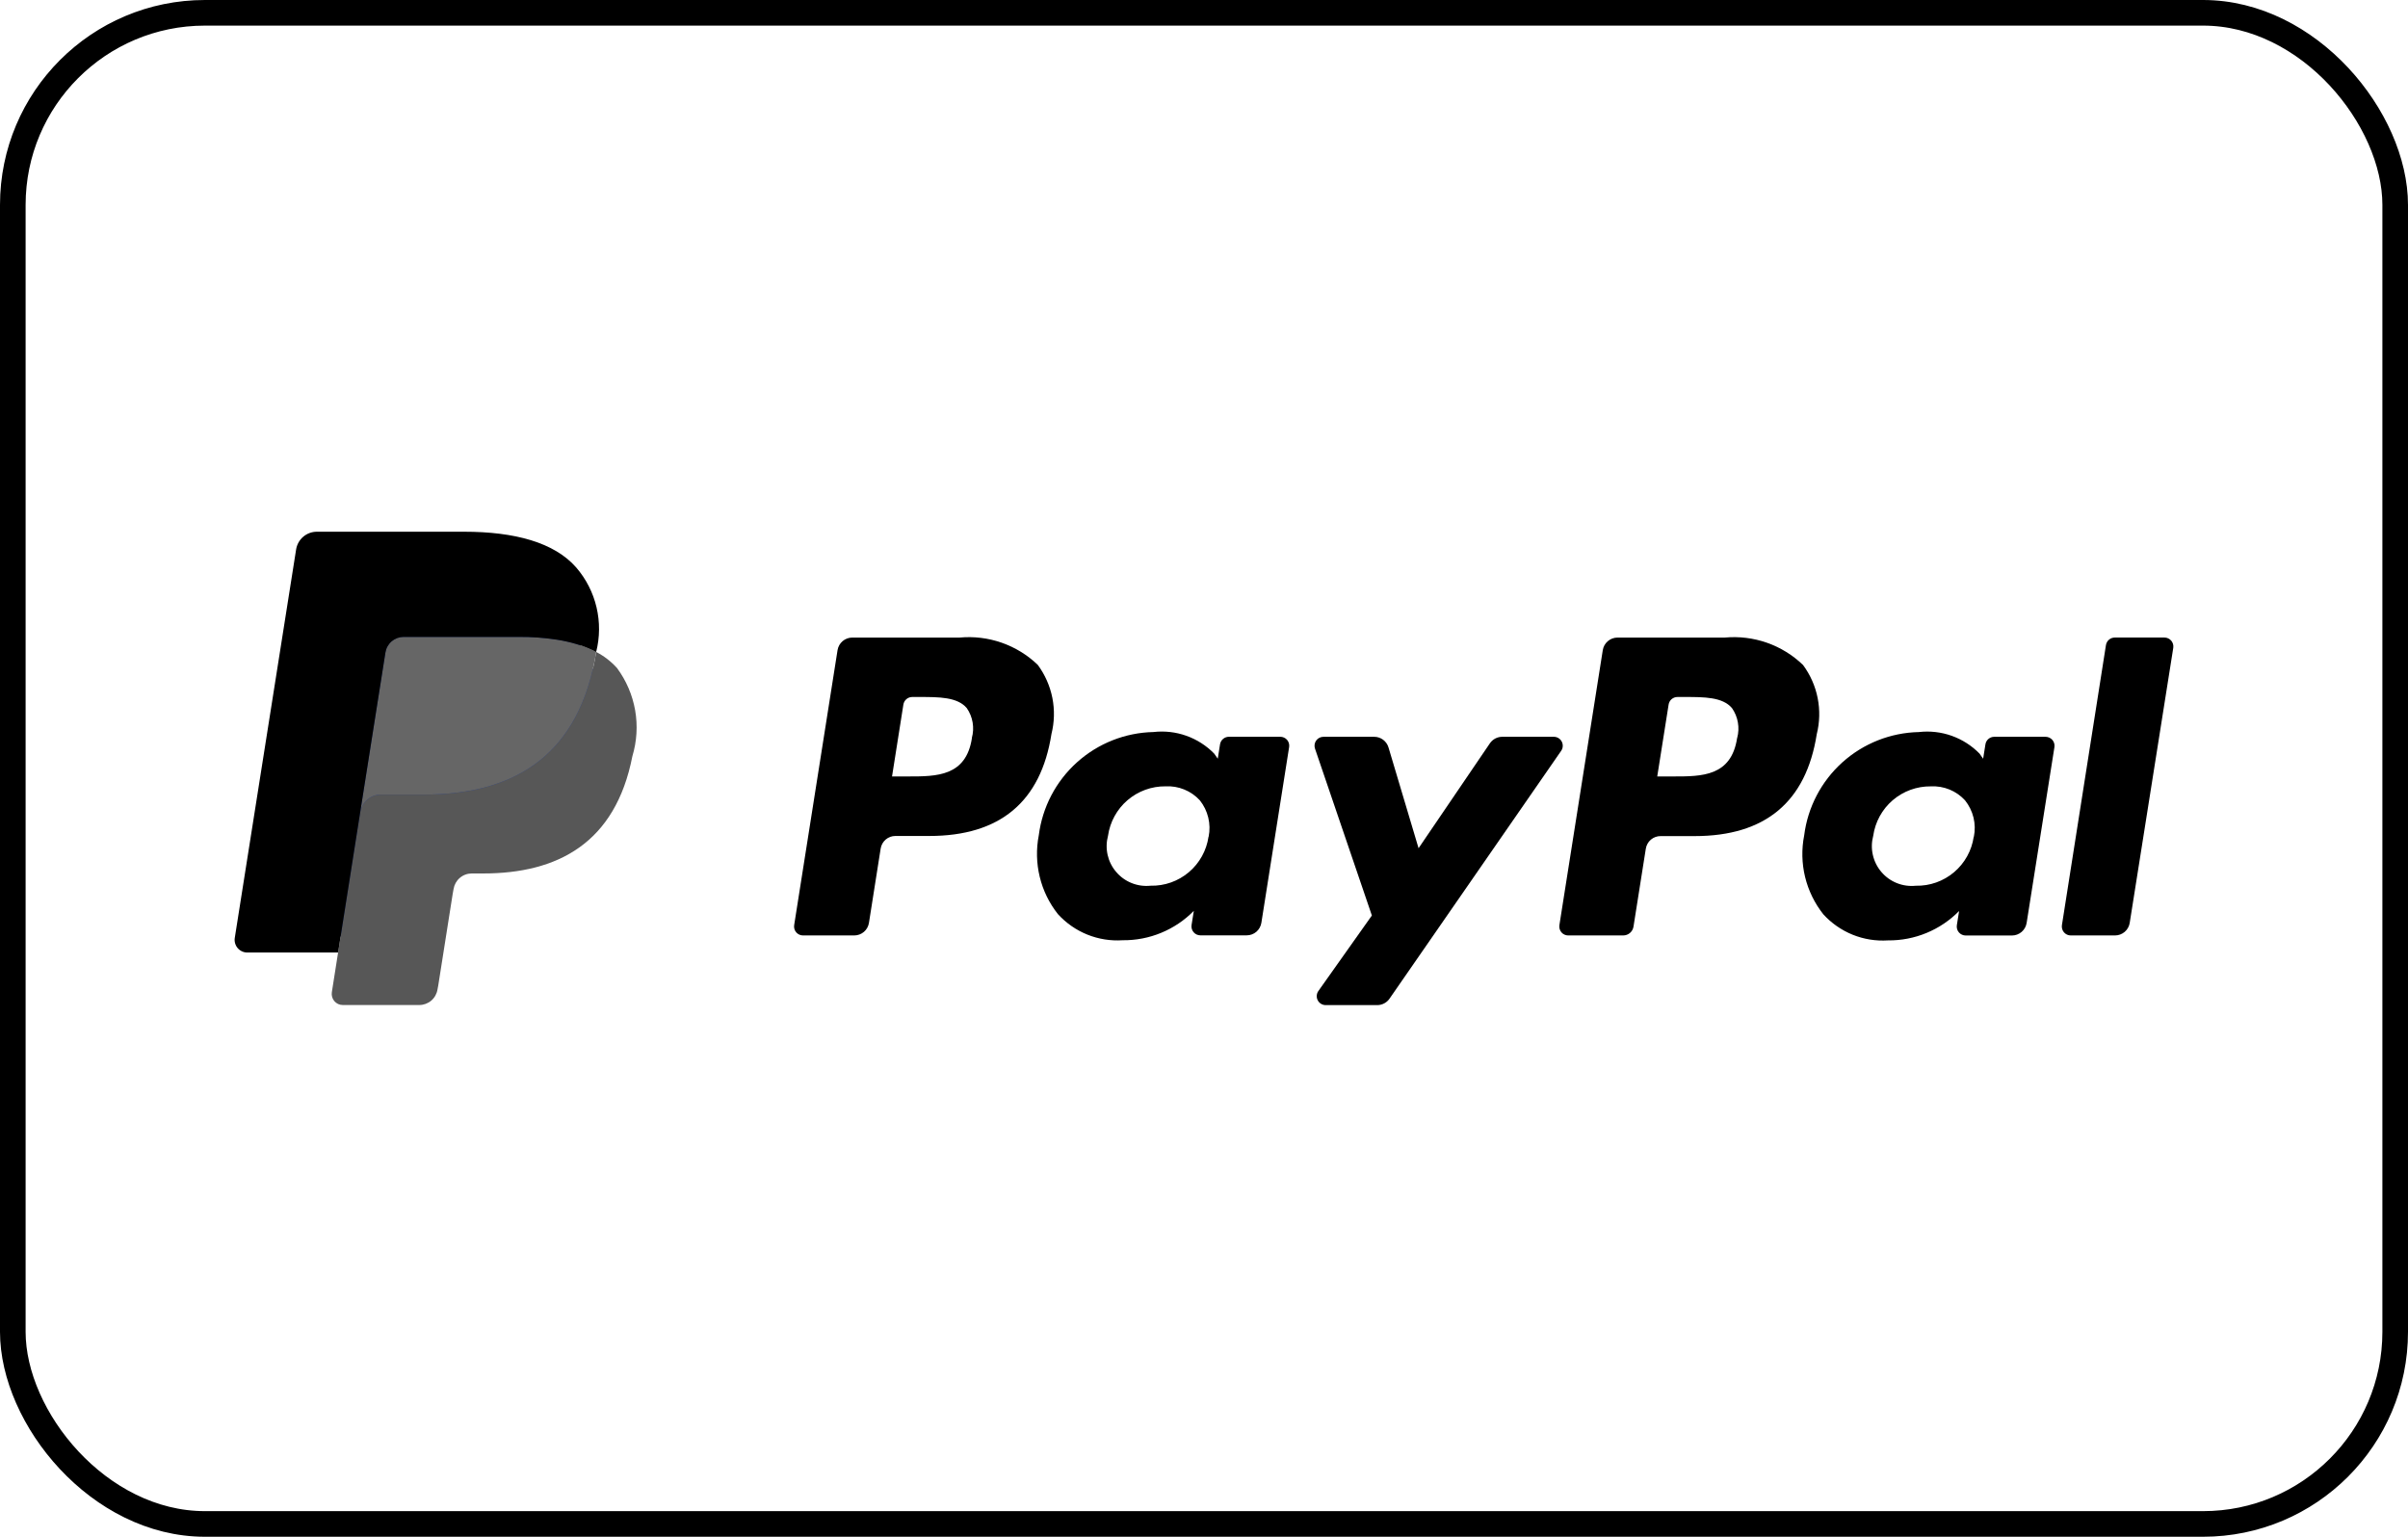 <svg width="94" height="60" viewBox="0 0 94 60" fill="none" xmlns="http://www.w3.org/2000/svg">
<g clip-path="url(#clip0_2286_688)">
<rect x="0.5" y="0.5" width="93" height="59" rx="7.5" stroke="black"/>
<path d="M37.458 24.893H33.27C33.132 24.893 32.998 24.942 32.892 25.032C32.787 25.122 32.717 25.247 32.695 25.384L31.001 36.123C30.994 36.172 30.997 36.223 31.011 36.271C31.025 36.319 31.049 36.364 31.082 36.402C31.115 36.44 31.155 36.47 31.201 36.491C31.247 36.512 31.296 36.523 31.346 36.523H33.346C33.485 36.523 33.619 36.473 33.725 36.383C33.83 36.293 33.9 36.168 33.921 36.031L34.378 33.131C34.4 32.994 34.469 32.869 34.574 32.779C34.68 32.688 34.814 32.639 34.952 32.639H36.278C39.037 32.639 40.629 31.304 41.045 28.659C41.161 28.197 41.173 27.716 41.081 27.249C40.988 26.782 40.794 26.342 40.511 25.959C40.109 25.572 39.628 25.277 39.101 25.093C38.574 24.909 38.014 24.841 37.458 24.893ZM37.941 28.815C37.712 30.315 36.564 30.315 35.454 30.315H34.822L35.265 27.508C35.278 27.426 35.32 27.351 35.383 27.297C35.447 27.242 35.527 27.213 35.61 27.213H35.9C36.656 27.213 37.37 27.213 37.738 27.644C37.855 27.812 37.934 28.005 37.968 28.207C38.002 28.41 37.992 28.617 37.937 28.815H37.941Z" fill="black"/>
<path d="M49.977 28.766H47.971C47.888 28.766 47.807 28.796 47.744 28.85C47.681 28.904 47.639 28.979 47.626 29.061L47.537 29.622L47.397 29.422C47.093 29.111 46.721 28.873 46.31 28.727C45.9 28.581 45.461 28.531 45.028 28.581C43.923 28.605 42.863 29.024 42.041 29.764C41.219 30.504 40.691 31.514 40.551 32.61C40.446 33.147 40.458 33.701 40.587 34.233C40.715 34.765 40.958 35.262 41.298 35.691C41.616 36.04 42.008 36.313 42.446 36.49C42.884 36.666 43.356 36.742 43.827 36.71C44.343 36.715 44.855 36.617 45.332 36.419C45.809 36.222 46.241 35.931 46.603 35.562L46.514 36.119C46.507 36.169 46.51 36.219 46.524 36.267C46.538 36.315 46.562 36.36 46.595 36.398C46.627 36.436 46.668 36.466 46.713 36.487C46.759 36.508 46.808 36.519 46.858 36.519H48.665C48.804 36.519 48.938 36.47 49.044 36.38C49.149 36.289 49.219 36.164 49.24 36.027L50.324 29.163C50.331 29.114 50.327 29.063 50.313 29.015C50.299 28.967 50.275 28.923 50.242 28.885C50.209 28.848 50.168 28.817 50.122 28.797C50.077 28.776 50.027 28.766 49.977 28.766ZM47.177 32.666C47.099 33.207 46.826 33.7 46.409 34.053C45.992 34.406 45.46 34.594 44.914 34.581C44.663 34.607 44.41 34.572 44.176 34.478C43.942 34.385 43.734 34.235 43.571 34.043C43.407 33.851 43.293 33.623 43.237 33.377C43.182 33.13 43.188 32.875 43.253 32.631C43.33 32.092 43.6 31.598 44.013 31.243C44.427 30.888 44.955 30.695 45.5 30.701C45.749 30.688 45.999 30.73 46.23 30.825C46.461 30.919 46.668 31.063 46.837 31.247C46.995 31.445 47.107 31.675 47.166 31.92C47.226 32.166 47.231 32.422 47.181 32.669L47.177 32.666Z" fill="black"/>
<path d="M60.657 28.767H58.642C58.547 28.767 58.454 28.79 58.37 28.834C58.286 28.879 58.214 28.943 58.16 29.022L55.376 33.117L54.202 29.182C54.166 29.062 54.092 28.957 53.992 28.882C53.891 28.807 53.77 28.767 53.644 28.767H51.664C51.609 28.767 51.554 28.78 51.504 28.805C51.455 28.83 51.412 28.867 51.38 28.912C51.347 28.957 51.326 29.01 51.318 29.065C51.31 29.12 51.315 29.176 51.333 29.229L53.553 35.744L51.465 38.692C51.428 38.744 51.406 38.805 51.402 38.869C51.397 38.933 51.41 38.997 51.44 39.054C51.469 39.111 51.514 39.159 51.569 39.192C51.623 39.225 51.686 39.243 51.75 39.243H53.763C53.857 39.243 53.95 39.22 54.033 39.176C54.116 39.133 54.188 39.07 54.241 38.993L60.941 29.317C60.978 29.264 61 29.203 61.004 29.14C61.008 29.076 60.995 29.012 60.966 28.956C60.937 28.899 60.892 28.851 60.838 28.818C60.784 28.785 60.721 28.767 60.657 28.767Z" fill="black"/>
<path d="M67.328 24.893H63.141C63.003 24.893 62.869 24.943 62.764 25.033C62.658 25.123 62.589 25.247 62.567 25.384L60.873 36.123C60.866 36.172 60.869 36.223 60.883 36.271C60.897 36.319 60.921 36.364 60.953 36.402C60.986 36.44 61.026 36.47 61.072 36.491C61.117 36.512 61.167 36.523 61.217 36.523H63.366C63.463 36.522 63.556 36.487 63.629 36.425C63.703 36.361 63.751 36.274 63.766 36.179L64.247 33.135C64.269 32.997 64.339 32.871 64.446 32.781C64.553 32.691 64.688 32.642 64.828 32.644H66.153C68.912 32.644 70.504 31.309 70.92 28.664C71.036 28.202 71.048 27.721 70.955 27.254C70.863 26.787 70.668 26.347 70.385 25.964C69.983 25.576 69.501 25.279 68.974 25.094C68.446 24.91 67.885 24.841 67.328 24.893ZM67.811 28.815C67.583 30.315 66.434 30.315 65.324 30.315H64.693L65.137 27.508C65.15 27.426 65.191 27.351 65.254 27.297C65.317 27.243 65.398 27.213 65.481 27.213H65.771C66.527 27.213 67.241 27.213 67.609 27.644C67.727 27.812 67.806 28.004 67.841 28.207C67.877 28.409 67.867 28.617 67.813 28.815H67.811Z" fill="black"/>
<path d="M79.848 28.767H77.848C77.765 28.767 77.684 28.797 77.621 28.851C77.558 28.905 77.517 28.98 77.504 29.062L77.415 29.623L77.274 29.423C76.97 29.112 76.598 28.874 76.188 28.728C75.777 28.582 75.339 28.532 74.906 28.582C73.8 28.606 72.74 29.026 71.918 29.766C71.096 30.507 70.568 31.518 70.429 32.615C70.323 33.152 70.335 33.706 70.464 34.238C70.593 34.769 70.836 35.267 71.175 35.696C71.493 36.045 71.885 36.318 72.322 36.495C72.759 36.671 73.231 36.747 73.701 36.716C74.217 36.721 74.729 36.623 75.206 36.425C75.683 36.228 76.115 35.937 76.477 35.568L76.388 36.125C76.381 36.175 76.384 36.225 76.398 36.273C76.412 36.322 76.436 36.366 76.469 36.404C76.502 36.442 76.542 36.473 76.588 36.493C76.633 36.514 76.683 36.525 76.733 36.525H78.539C78.678 36.525 78.812 36.475 78.917 36.385C79.022 36.295 79.092 36.17 79.113 36.033L80.198 29.169C80.206 29.119 80.202 29.068 80.188 29.019C80.174 28.971 80.149 28.926 80.116 28.887C80.083 28.849 80.041 28.819 79.995 28.798C79.949 28.777 79.899 28.767 79.848 28.767ZM77.048 32.667C76.97 33.208 76.697 33.701 76.28 34.054C75.863 34.407 75.331 34.595 74.785 34.582C74.534 34.608 74.281 34.573 74.047 34.479C73.813 34.386 73.605 34.236 73.442 34.044C73.278 33.852 73.164 33.623 73.109 33.377C73.053 33.132 73.059 32.876 73.124 32.632C73.201 32.093 73.471 31.599 73.884 31.244C74.298 30.889 74.826 30.697 75.371 30.702C75.621 30.689 75.87 30.731 76.101 30.825C76.332 30.92 76.539 31.064 76.708 31.248C76.866 31.446 76.979 31.675 77.039 31.921C77.098 32.167 77.103 32.422 77.053 32.67L77.048 32.667Z" fill="black"/>
<path d="M82.209 25.187L80.49 36.123C80.483 36.172 80.486 36.223 80.5 36.271C80.514 36.319 80.538 36.364 80.57 36.401C80.603 36.44 80.644 36.47 80.689 36.491C80.735 36.512 80.784 36.523 80.834 36.523H82.562C82.701 36.523 82.835 36.473 82.941 36.383C83.046 36.293 83.116 36.168 83.137 36.031L84.837 25.292C84.844 25.242 84.841 25.192 84.827 25.144C84.813 25.096 84.789 25.051 84.757 25.013C84.724 24.975 84.684 24.945 84.638 24.924C84.593 24.903 84.543 24.892 84.493 24.892H82.558C82.474 24.891 82.393 24.92 82.329 24.974C82.265 25.028 82.222 25.104 82.209 25.187Z" fill="black"/>
<path d="M13.609 38.613L13.929 36.579L13.216 36.563H9.809L12.176 21.551C12.184 21.505 12.207 21.463 12.242 21.433C12.277 21.402 12.322 21.386 12.368 21.386H18.113C20.02 21.386 21.336 21.786 22.023 22.566C22.326 22.899 22.541 23.303 22.648 23.741C22.752 24.275 22.752 24.825 22.648 25.36L22.641 25.407V25.821L22.963 26.003C23.209 26.128 23.43 26.298 23.615 26.503C23.902 26.839 24.087 27.25 24.148 27.688C24.223 28.262 24.197 28.844 24.073 29.41C23.952 30.096 23.714 30.757 23.369 31.363C23.085 31.843 22.703 32.259 22.248 32.584C21.794 32.9 21.285 33.13 20.748 33.263C20.133 33.414 19.501 33.487 18.867 33.48H18.418C18.098 33.479 17.787 33.593 17.544 33.802C17.3 34.01 17.138 34.298 17.088 34.615L17.054 34.798L16.488 38.383L16.462 38.515C16.461 38.544 16.448 38.572 16.426 38.592C16.409 38.605 16.389 38.612 16.367 38.613H13.609Z" fill="#253B80"/>
<path d="M23.273 25.455C23.256 25.564 23.236 25.677 23.214 25.792C22.46 29.681 19.86 31.025 16.56 31.025H14.87C14.675 31.025 14.486 31.095 14.338 31.222C14.189 31.349 14.091 31.525 14.061 31.718L13.198 37.188L12.954 38.739C12.944 38.801 12.948 38.864 12.965 38.924C12.981 38.984 13.011 39.04 13.052 39.088C13.092 39.135 13.143 39.173 13.199 39.2C13.256 39.226 13.318 39.239 13.38 39.239H16.368C16.539 39.239 16.705 39.178 16.835 39.067C16.965 38.956 17.051 38.802 17.078 38.633L17.107 38.481L17.67 34.91L17.706 34.71C17.733 34.541 17.819 34.387 17.949 34.276C18.079 34.164 18.245 34.103 18.416 34.103H18.86C21.76 34.103 24.023 32.927 24.686 29.525C24.861 28.944 24.898 28.33 24.794 27.733C24.689 27.135 24.447 26.57 24.086 26.082C23.855 25.826 23.58 25.613 23.273 25.455Z" fill="#575757"/>
<path d="M22.481 25.139C22.365 25.105 22.246 25.074 22.123 25.047C22 25.019 21.874 24.995 21.744 24.974C21.252 24.899 20.754 24.863 20.256 24.866H15.756C15.585 24.866 15.419 24.927 15.289 25.039C15.159 25.15 15.072 25.304 15.046 25.474L14.088 31.54L14.06 31.716C14.09 31.523 14.188 31.347 14.336 31.22C14.485 31.093 14.674 31.023 14.869 31.023H16.556C19.866 31.023 22.456 29.68 23.215 25.791C23.238 25.675 23.257 25.564 23.274 25.453C23.074 25.349 22.866 25.261 22.651 25.191C22.595 25.174 22.538 25.16 22.481 25.139Z" fill="#666666"/>
<path d="M15.046 25.475C15.073 25.305 15.159 25.151 15.289 25.04C15.419 24.929 15.585 24.868 15.756 24.868H20.256C20.754 24.864 21.25 24.9 21.742 24.976C21.872 24.996 21.999 25.02 22.121 25.048C22.244 25.075 22.363 25.106 22.479 25.14L22.649 25.193C22.864 25.263 23.072 25.351 23.272 25.456C23.417 24.884 23.422 24.285 23.286 23.71C23.151 23.136 22.879 22.603 22.493 22.156C21.638 21.178 20.092 20.76 18.113 20.76H12.369C12.174 20.76 11.985 20.83 11.836 20.957C11.688 21.084 11.589 21.261 11.559 21.454L9.165 36.619C9.154 36.689 9.158 36.761 9.178 36.83C9.197 36.898 9.231 36.962 9.277 37.016C9.324 37.071 9.381 37.114 9.446 37.144C9.51 37.174 9.581 37.19 9.652 37.19H13.198L14.088 31.541L15.046 25.475Z" fill="black"/>
</g>
<defs>
<clipPath id="clip0_2286_688">
<rect width="94" height="60" fill="white"/>
</clipPath>
</defs>
</svg>
